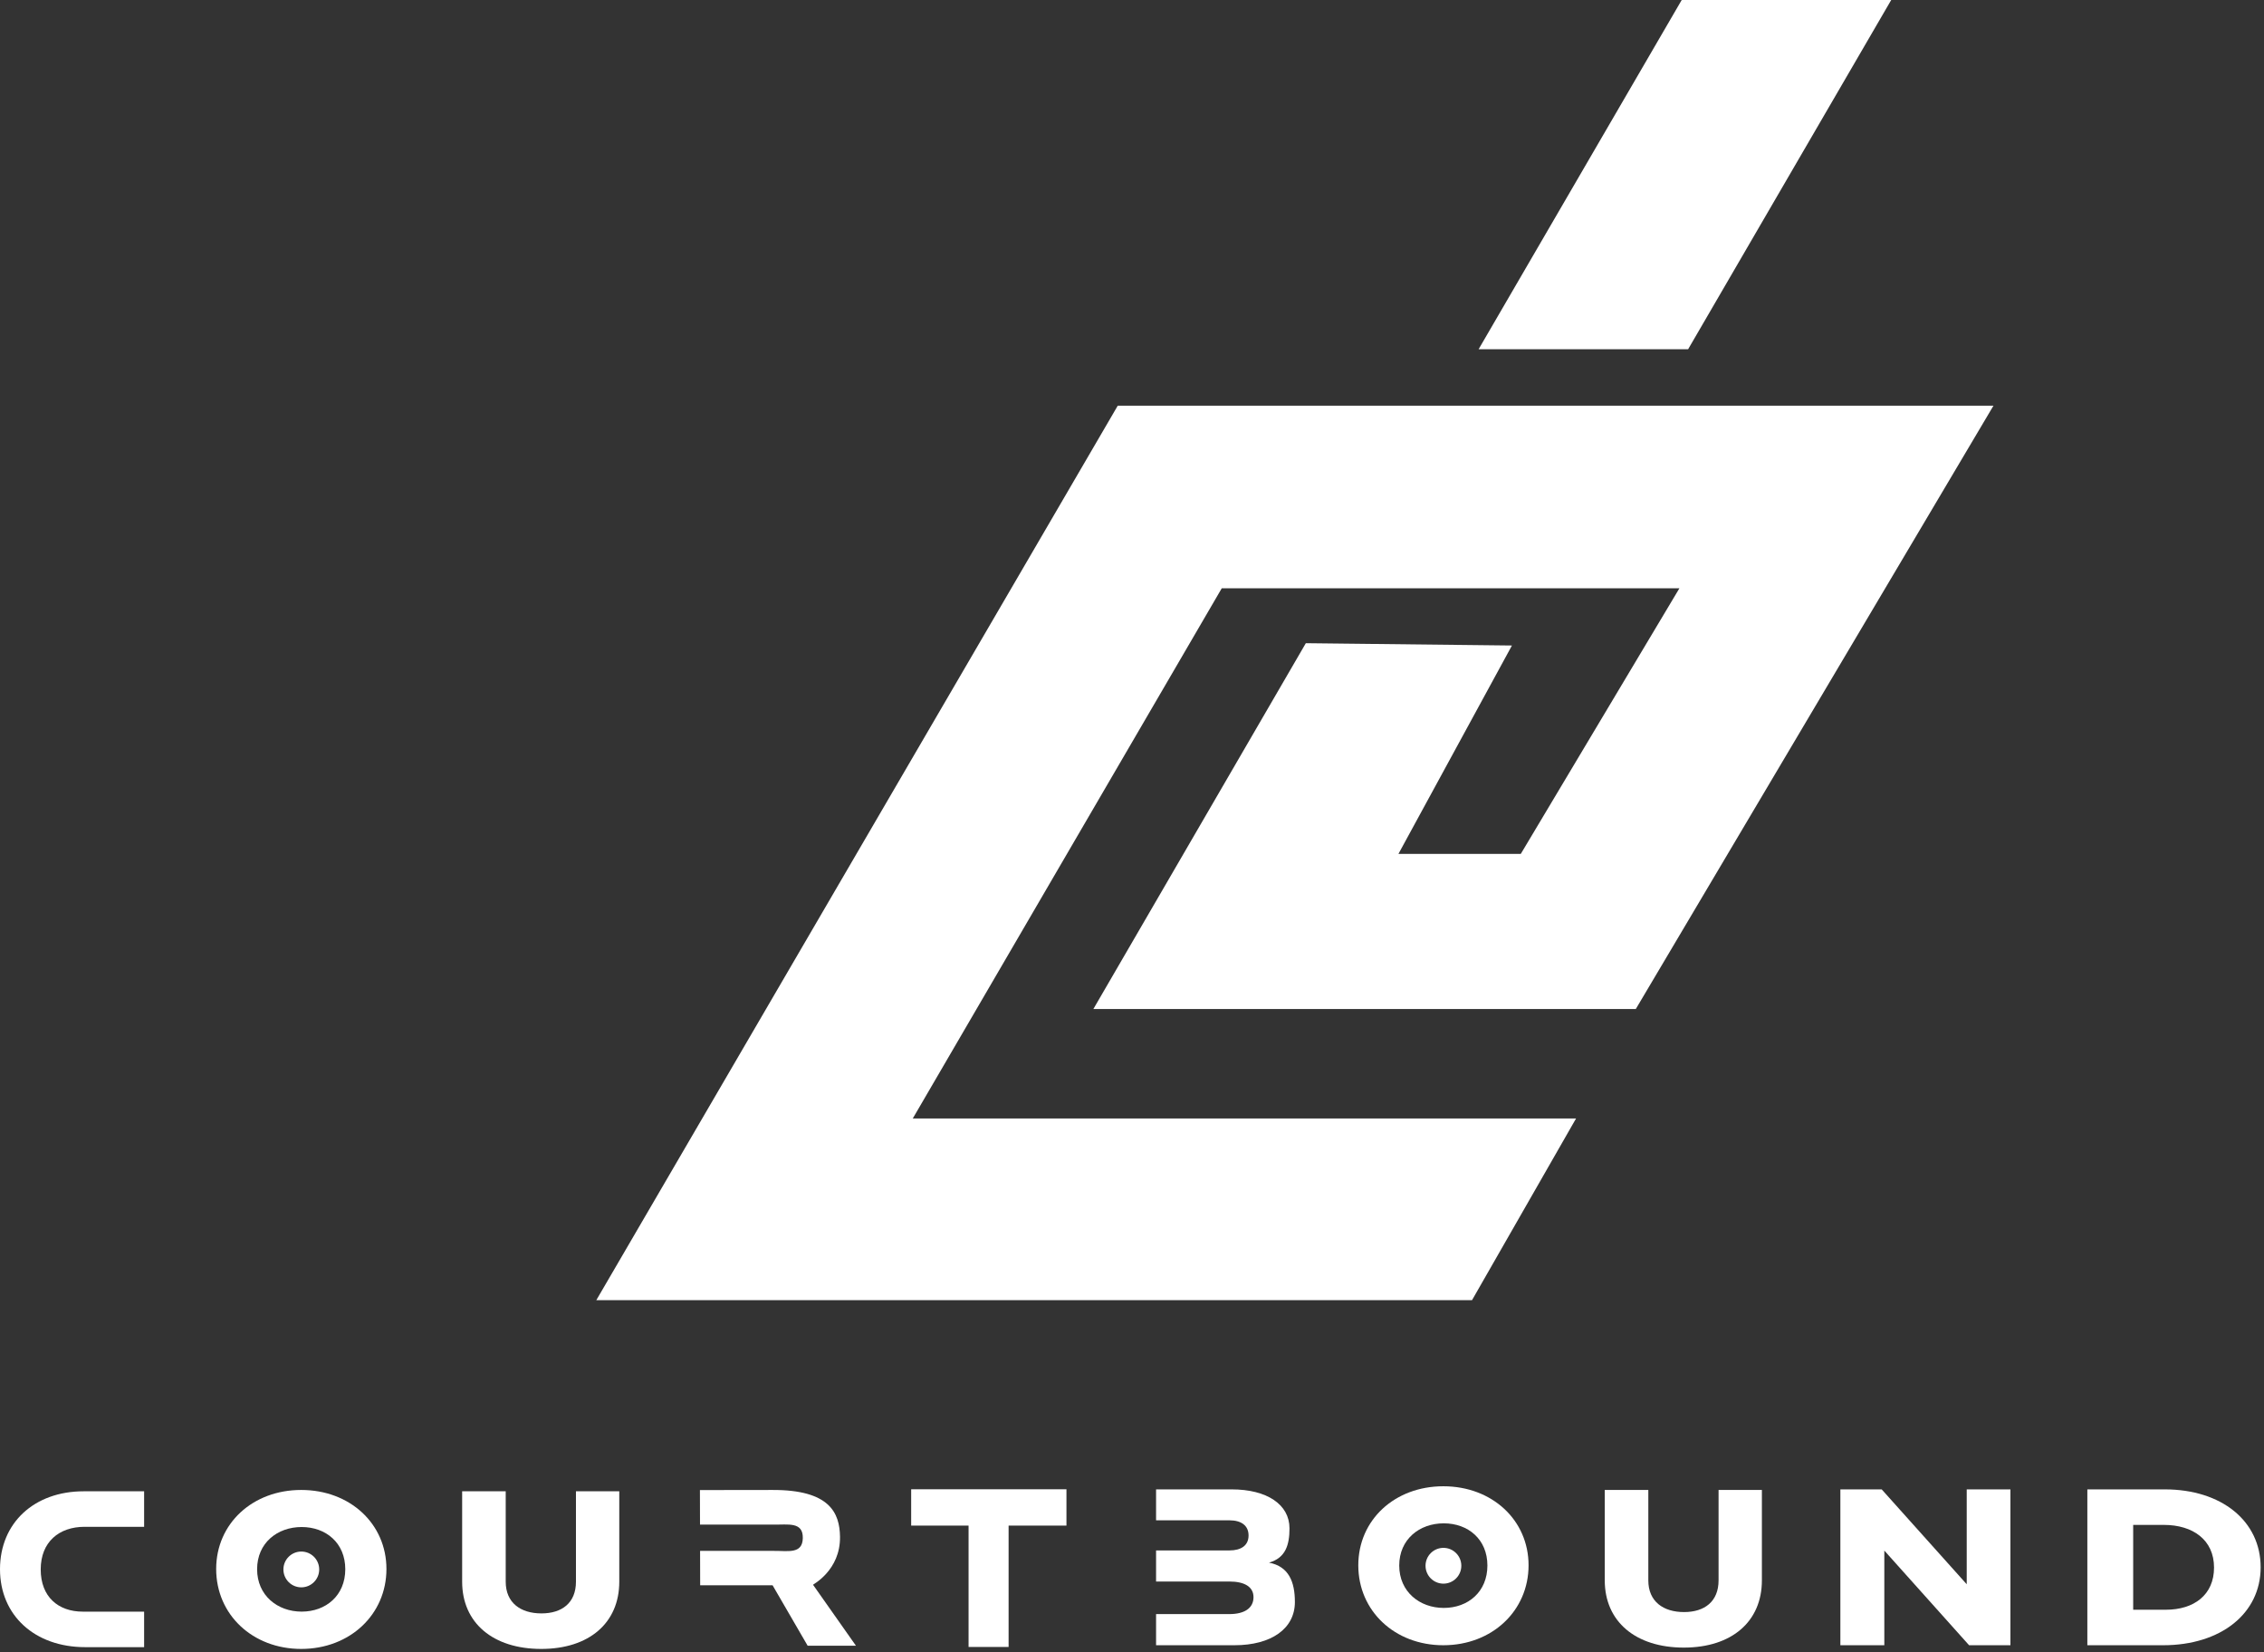 <?xml version="1.0" encoding="UTF-8" standalone="no"?> <svg xmlns="http://www.w3.org/2000/svg" xmlns:xlink="http://www.w3.org/1999/xlink" xmlns:serif="http://www.serif.com/" width="100%" height="100%" viewBox="0 0 540 394" version="1.1" xml:space="preserve" style="fill-rule:evenodd;clip-rule:evenodd;stroke-linejoin:round;stroke-miterlimit:2;"><rect x="0" y="0" width="540" height="394" fill="#333333" stroke="none"/><g id="ADJUSTED-LETTERS-GROUP" serif:id="ADJUSTED LETTERS GROUP"><g id="SHIRT-LOGO---NON-EMBEDDED" serif:id="SHIRT LOGO - NON EMBEDDED"><g id="word-mark" serif:id="word mark"><g><path d="M497.866,355.201l-0,37.171l18.056,-0c13.82,-0 23.278,-7.593 23.278,-18.585c-0,-11.045 -9.336,-18.586 -22.848,-18.586l-18.486,0Zm10.932,8.47l7.309,-0c6.94,-0 11.976,3.584 11.976,10.169c0,6.531 -4.79,10.063 -11.485,10.063l-7.8,-0l0,-20.232Z" style="fill:#fff;fill-rule:nonzero;"></path><path d="M479.517,392.372l0,-37.171l-10.422,0l-0,22.63l-20.28,-22.63l-9.858,0l-0,37.171l10.485,-0l0,-22.577l20.218,22.577l9.857,-0Z" style="fill:#fff;fill-rule:nonzero;"></path><g><circle cx="344.281" cy="373.415" r="4.268" style="fill:#fff;"></circle><path d="M344.254,354.458c-11.588,0 -20.279,8.018 -20.279,18.851c-0,10.885 8.691,19.063 20.279,19.063c11.642,-0 20.333,-8.231 20.333,-19.063c-0,-10.78 -8.691,-18.851 -20.333,-18.851Zm0.107,8.841c5.794,-0 10.408,3.797 10.408,10.063c0,6.266 -4.614,10.111 -10.408,10.111c-5.74,0 -10.622,-3.845 -10.622,-10.111c-0,-6.266 4.828,-10.063 10.622,-10.063Z" style="fill:#fff;fill-rule:nonzero;"></path></g><path d="M275.742,392.372l-0,-7.43l17.498,0c3.541,0 5.741,-1.385 5.741,-4.04c-0,-2.496 -2.2,-3.726 -5.741,-3.726l-17.498,0l-0,-7.416l17.498,-0c2.79,-0 4.561,-1.177 4.561,-3.567c-0,-2.389 -1.771,-3.615 -4.561,-3.615l-17.498,-0l-0,-7.377l18.035,0c8.423,0 13.788,3.611 13.788,9.293c-0,3.93 -0.92,7.062 -4.89,8.178c4.721,0.902 6.177,4.566 6.177,9.398c0,6.319 -5.579,10.302 -14.431,10.302l-18.679,-0Z" style="fill:#fff;"></path><path d="M254.366,363.839l-0,-8.664l-37.037,0l0,8.664l13.69,0l-0,28.944l9.549,0l0,-28.944l13.798,0Z" style="fill:#fff;fill-rule:nonzero;"></path><path d="M166.982,369.868l17.472,-0c3.388,-0.053 6.958,0.87 7.026,-3.059c0.07,-3.958 -3.525,-3.141 -7.026,-3.209l-17.49,-0l-0.02,-8.237l17.317,-0.024c13.631,-0.044 16.014,5.47 16.094,11.151c0.112,8.058 -6.51,11.39 -6.432,11.458l10.237,14.544l-11.52,0l-8.365,-14.416l-17.275,-0l-0.018,-8.208Z" style="fill:#fff;"></path><path d="M147.708,355.657l-10.333,-0l0,21.559c0,5.044 -3.327,7.563 -8.231,7.563c-4.962,-0 -8.523,-2.519 -8.523,-7.563l0,-21.559l-10.391,-0l-0,21.559c-0,9.824 7.355,16.036 18.856,16.036c11.442,0 18.622,-6.212 18.622,-16.036l0,-21.559Z" style="fill:#fff;fill-rule:nonzero;"></path><path d="M420.239,355.338l-10.333,0l-0,21.559c-0,5.045 -3.328,7.563 -8.231,7.563c-4.963,-0 -8.524,-2.518 -8.524,-7.563l0,-21.559l-10.391,0l0,21.559c0,9.824 7.356,16.037 18.856,16.037c11.442,-0 18.623,-6.213 18.623,-16.037l-0,-21.559Z" style="fill:#fff;fill-rule:nonzero;"></path><g><circle cx="71.866" cy="374.295" r="4.268" style="fill:#fff;"></circle><path d="M71.839,355.338c-11.588,0 -20.279,8.019 -20.279,18.851c-0,10.886 8.691,19.063 20.279,19.063c11.642,0 20.333,-8.23 20.333,-19.063c0,-10.779 -8.691,-18.851 -20.333,-18.851Zm0.108,8.841c5.794,0 10.407,3.797 10.407,10.063c0,6.266 -4.613,10.112 -10.407,10.112c-5.741,-0 -10.623,-3.846 -10.623,-10.112c0,-6.266 4.828,-10.063 10.623,-10.063Z" style="fill:#fff;fill-rule:nonzero;"></path></g><path d="M34.374,392.827l-0,-8.469l-14.631,0c-5.848,0 -10.033,-3.531 -10.033,-10.063c0,-6.584 4.4,-10.169 10.462,-10.169l14.202,0l-0,-8.469l-14.417,-0c-11.802,-0 -19.957,7.54 -19.957,18.585c0,10.992 8.262,18.585 20.333,18.585l14.041,0Z" style="fill:#fff;"></path></g></g><g id="white-LONG" serif:id="white LONG"><g><path d="M475.475,96.749l-208.872,-0l-124.373,213.324l208.871,-0l24.813,-43.326l-158.206,-0l73.698,-126.446l109.159,0l-37.834,63.343l-29.181,0l27.071,-49.696l-49.161,-0.552l-50.672,87.239l129.38,-0l85.307,-143.886Z" style="fill:#fff;"></path><path d="M401.114,0l-48.44,83.288l49.97,0l48.44,-83.288l-49.97,0Z" style="fill:#fff;"></path></g></g></g></g></svg> 